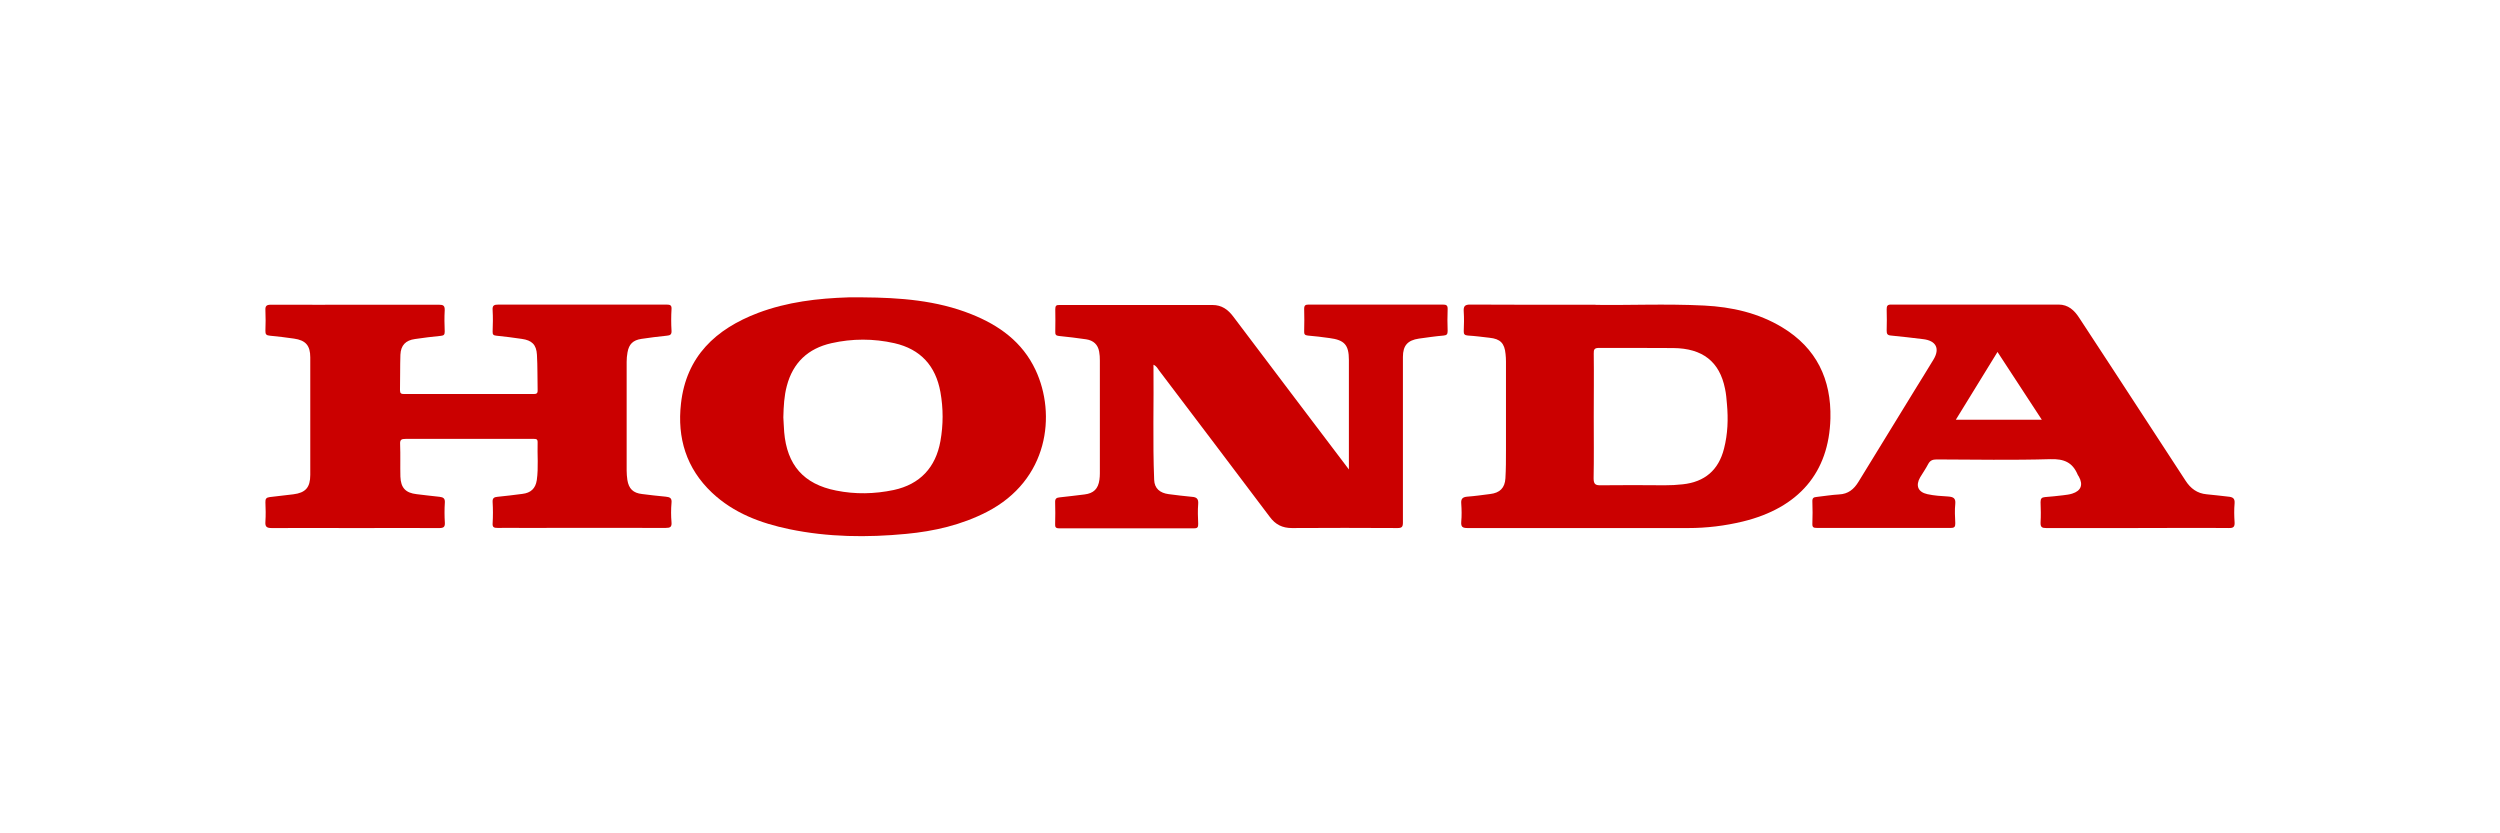 <?xml version="1.0" encoding="UTF-8"?>
<svg id="_レイヤー_1" xmlns="http://www.w3.org/2000/svg" viewBox="0 0 180 60">
  <defs>
    <style>
      .cls-1 {
        fill: #cb0000;
      }
    </style>
  </defs>
  <path class="cls-1" d="M25.55,38.02c-1.99,0-3.99-.01-5.98,0-.38,0-.49-.1-.46-.47.03-.46.02-.93,0-1.39-.01-.25.07-.34.31-.37.57-.06,1.13-.13,1.7-.2.88-.11,1.22-.49,1.22-1.4,0-1.83,0-3.66,0-5.49,0-.99,0-1.98,0-2.97,0-.85-.33-1.23-1.17-1.35-.58-.08-1.16-.16-1.74-.21-.25-.02-.33-.1-.32-.35.02-.49.02-.99,0-1.48-.02-.32.09-.4.4-.4,2.29.01,4.59,0,6.88,0,1.74,0,3.48,0,5.22,0,.31,0,.42.07.41.4-.03.51-.02,1.02,0,1.53,0,.21-.05.29-.27.31-.63.06-1.25.14-1.87.23-.67.09-1.02.45-1.05,1.13-.03.85-.01,1.71-.03,2.56,0,.23.09.27.3.27,3.1,0,6.21,0,9.31,0,.2,0,.31-.03.3-.27-.02-.85,0-1.71-.05-2.56-.04-.73-.37-1.04-1.09-1.14-.61-.09-1.22-.17-1.83-.23-.21-.02-.28-.08-.27-.3.02-.51.03-1.02,0-1.53-.03-.36.11-.41.43-.41,3.21.01,6.42,0,9.63,0,.82,0,1.65.01,2.47,0,.27,0,.37.06.35.34-.03.51-.03,1.02,0,1.53.02.28-.09.35-.34.37-.61.06-1.22.14-1.83.23-.6.09-.9.38-1,.98-.04.22-.06.45-.06.67,0,2.61,0,5.22,0,7.83,0,.22.02.45.05.67.1.64.42.95,1.06,1.02.57.07,1.13.14,1.7.19.29.03.46.09.42.45-.04.46-.04.93,0,1.39.03.35-.1.41-.42.41-3.42-.01-6.84,0-10.26,0-.61,0-1.23-.01-1.84,0-.26,0-.38-.04-.36-.33.03-.51.03-1.02,0-1.53-.02-.29.11-.36.35-.38.6-.06,1.19-.13,1.79-.21.61-.07.95-.39,1.04-.99.13-.91.03-1.83.06-2.74,0-.23-.12-.23-.28-.23-.57,0-1.14,0-1.71,0-2.5,0-5.01,0-7.51,0-.3,0-.42.05-.4.38.03.78,0,1.56.02,2.34.03.81.38,1.17,1.17,1.26.55.06,1.1.14,1.65.19.26.03.4.11.38.41-.03.48-.03.96,0,1.44.02.31-.08.4-.4.4-2.02-.01-4.05,0-6.07,0h0Z"/>
  <path class="cls-1" d="M97.12,33.82v-4.08c0-1.27,0-2.55,0-3.82,0-1.09-.32-1.44-1.4-1.58-.52-.07-1.04-.14-1.56-.18-.22-.02-.27-.11-.26-.31.01-.54.02-1.08,0-1.62,0-.25.1-.3.32-.3,3.22,0,6.45,0,9.67,0,.25,0,.35.06.34.33-.02.52-.02,1.05,0,1.57,0,.23-.06.31-.29.33-.6.05-1.19.14-1.78.22-.81.12-1.15.5-1.15,1.32,0,1.84,0,3.69,0,5.53,0,2.13,0,4.26,0,6.39,0,.31-.07.4-.39.4-2.53-.01-5.07-.02-7.6,0-.69,0-1.19-.25-1.6-.81-2.65-3.52-5.31-7.03-7.97-10.54-.1-.14-.18-.31-.4-.41.03,2.79-.06,5.54.05,8.29.02.62.42.95,1.05,1.03.55.07,1.1.14,1.65.19.34.02.5.13.47.51-.04.48-.02.96,0,1.44,0,.22-.03.32-.29.32-3.24,0-6.48,0-9.72,0-.25,0-.3-.09-.29-.31.01-.52.02-1.05,0-1.57-.01-.26.1-.33.33-.35.6-.06,1.19-.14,1.79-.21.65-.08.98-.4,1.07-1.06.02-.15.03-.3.03-.45,0-2.71,0-5.43,0-8.14,0-.21-.01-.42-.05-.63-.09-.51-.41-.81-.94-.89-.65-.09-1.31-.18-1.96-.24-.22-.02-.27-.11-.26-.31.01-.54.01-1.08,0-1.62,0-.24.07-.31.3-.3,3.67,0,7.35,0,11.02,0,.66,0,1.11.32,1.5.84,2.75,3.65,5.51,7.29,8.35,11.04h0Z"/>
  <path class="cls-1" d="M114.88,21.95c2.25.04,5.04-.09,7.83.05,1.98.1,3.89.53,5.61,1.57,2.47,1.49,3.54,3.75,3.47,6.56-.1,3.9-2.29,6.44-6.31,7.42-1.29.31-2.59.47-3.92.47-5.29,0-10.59,0-15.88,0-.37,0-.5-.07-.47-.46.04-.43.03-.87,0-1.3-.03-.34.09-.47.43-.5.55-.04,1.1-.12,1.65-.19.69-.08,1.06-.43,1.1-1.13.04-.67.04-1.35.04-2.02,0-2.13,0-4.26,0-6.39,0-.18-.01-.36-.03-.54-.07-.78-.38-1.09-1.15-1.17-.52-.06-1.04-.13-1.56-.16-.23-.02-.31-.09-.3-.32.02-.46.03-.93,0-1.39-.03-.4.07-.53.5-.52,2.82.02,5.64.01,8.99.01h0ZM114.74,34.44c0,.43.14.51.53.5,1.53-.02,3.06-.01,4.59,0,.44,0,.87-.02,1.3-.07,1.58-.17,2.58-1.02,2.97-2.57.27-1.05.31-2.13.21-3.21-.03-.37-.06-.75-.14-1.11-.39-1.94-1.61-2.9-3.72-2.92-1.78-.02-3.57,0-5.35-.01-.33,0-.39.11-.38.41.02,1.51,0,3.03,0,4.54s.02,2.97-.01,4.45h0Z"/>
  <path class="cls-1" d="M62.13,21.41c2.66.02,5.3.21,7.8,1.21,2.01.8,3.68,2,4.63,4.02,1.5,3.2.94,7.93-3.51,10.22-1.83.94-3.79,1.39-5.81,1.58-2.81.27-5.62.24-8.41-.34-2.06-.43-4-1.15-5.57-2.63-1.85-1.75-2.51-3.94-2.23-6.41.38-3.4,2.5-5.37,5.55-6.53,2.1-.79,4.29-1.05,6.52-1.12.34-.01.69,0,1.03,0h0ZM56.46,31.1c.2,2.38,1.4,3.76,3.74,4.22,1.38.28,2.77.25,4.15-.04,1.89-.41,3.02-1.62,3.36-3.52.21-1.18.21-2.35,0-3.53-.34-1.89-1.43-3.09-3.31-3.52-1.51-.34-3.03-.34-4.54,0-1.68.38-2.77,1.4-3.21,3.08-.19.71-.23,1.45-.25,2.26.02.29.03.66.06,1.04h0Z"/>
  <path class="cls-1" d="M153.9,38.02c-2.19,0-4.38,0-6.57,0-.3,0-.42-.06-.41-.39.03-.49.02-.99,0-1.48,0-.25.08-.34.32-.36.43-.03.86-.08,1.3-.13.22-.03.45-.05.66-.12.64-.2.8-.64.48-1.22-.03-.05-.07-.1-.09-.15-.37-.88-.98-1.14-1.96-1.11-2.73.08-5.46.03-8.19.02-.29,0-.47.07-.61.33-.17.33-.39.64-.58.96-.34.59-.16,1.06.52,1.21.49.11,1.01.14,1.51.17.35.03.54.11.5.53-.05.46-.02.93,0,1.39,0,.24-.04.34-.31.34-3.22,0-6.45,0-9.67,0-.22,0-.32-.04-.31-.29.02-.54.02-1.08,0-1.62-.01-.26.11-.3.31-.32.54-.06,1.07-.15,1.61-.18.66-.03,1.07-.37,1.4-.91,1.35-2.21,2.71-4.42,4.06-6.62.45-.73.9-1.45,1.34-2.18.48-.79.19-1.36-.74-1.47-.77-.09-1.55-.19-2.32-.26-.27-.02-.31-.13-.31-.36.01-.51.02-1.02,0-1.53,0-.24.05-.34.32-.34,4.02,0,8.04,0,12.06,0,.69,0,1.13.41,1.48.95.85,1.3,1.71,2.6,2.56,3.91,1.7,2.61,3.4,5.21,5.1,7.82.36.56.84.92,1.52.98.52.04,1.04.12,1.56.17.32.03.48.12.45.49-.04.45-.03.9,0,1.35.02.33-.08.43-.42.42-2.19-.02-4.38,0-6.57,0h0ZM147.01,30.22c-1.07-1.64-2.12-3.24-3.19-4.88-1.02,1.65-1.99,3.24-3,4.88h6.19Z"/>
</svg>